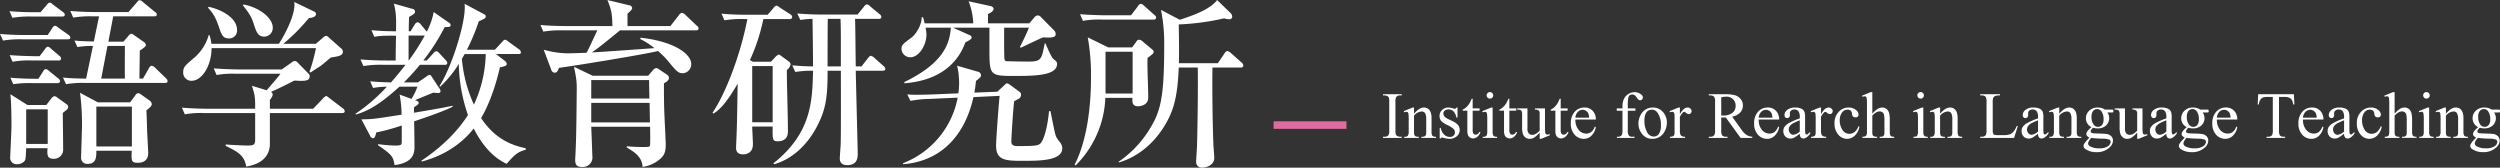 <svg id="ttl_main.svg" xmlns="http://www.w3.org/2000/svg" width="994.904" height="66.719" viewBox="0 0 994.904 66.719">
  <rect x="0" y="0" width="994.904" height="66.719" fill="#333333" stroke="none"/>
  <defs>
    <style>
      .cls-1 {
        fill: #f271ab;
        opacity: 0.9;
      }

      .cls-2 {
        fill: #fff;
        fill-rule: evenodd;
      }
    </style>
  </defs>
  <rect id="長方形_1084" data-name="長方形 1084" class="cls-1" x="506.844" y="48.281" width="29" height="3"/>
  <path id="語学教育研究所" class="cls-2" d="M115.853,598.933a1.909,1.909,0,0,0-.643-1.072l-4.285-4.141a2.763,2.763,0,0,0-1.428-.856,1.65,1.65,0,0,0-1.071,1l-2.357,4.142h-1.428c0-1.07.142-10.5,0.142-11.14,2.143-1.428,2.428-1.786,2.428-2.285a1.966,1.966,0,0,0-1-1.286l-3.857-2.714a1.6,1.6,0,0,0-1-.429,2.034,2.034,0,0,0-1.143.928l-1.928,2.215h-6l1.928-10.069h16.211c0.429,0,1.143,0,1.143-.786a1.379,1.379,0,0,0-.786-1L106,567.511a2.083,2.083,0,0,0-1.286-.714c-0.357,0-.429.071-1.143,0.929l-3.285,3.785h-13c-3.428,0-6.784-.144-10.141-0.429l1.143,2.641a39.841,39.841,0,0,1,7.713-.5h2.571l-2.071,10c-4.213-.073-6.07-0.215-7.712-0.358l1.143,2.572a35.874,35.874,0,0,1,6.213-.429l-2.714,13c-4.57-.071-6.427-0.144-9.212-0.429l1.214,2.643a39.494,39.494,0,0,1,7.713-.5h31.636C115.21,599.719,115.853,599.719,115.853,598.933Zm-17-.928H89.43l2.5-13h6.927C98.856,587.079,98.785,596.148,98.856,598.005Zm10.712,10.14a1.985,1.985,0,0,0-1-1.5l-3.213-2.283a2.318,2.318,0,0,0-1.286-.572,1.81,1.81,0,0,0-1.142,1l-2,2.642H88.073L81,603.646a96.657,96.657,0,0,1,.785,13.069c0,1.571-.357,12.07-0.357,12.569a2.39,2.39,0,0,0,2.642,2.641c3.428,0,3.428-2.784,3.428-5.211H101.57c-0.143,4.212-.143,4.784,2.571,4.784,2.071,0,4-1,4-3.857,0-.785-0.357-7.07-0.429-8.427,0-.784-0.214-7.283-0.285-8.64C108.14,610.145,109.568,609,109.568,608.145ZM101.641,625H87.5V609.144h14.14V625ZM76.29,609.359a1.384,1.384,0,0,0-.714-1.214L72,605.575A2.178,2.178,0,0,0,70.862,605a2.022,2.022,0,0,0-1.285.928l-2,2.572h-7.5l-6.784-4.285c0.357,3.213.428,9,.428,12.57,0,1.927-.5,12.209-0.5,12.353a2.551,2.551,0,0,0,2.714,2.928,3.887,3.887,0,0,0,3.071-1.357c0.429-.643.429-2.142,0.571-5h8.5c-0.215,2.785-.072,4.214,2.428,4.214A3.671,3.671,0,0,0,74.29,626c0-2-.143-12.068-0.143-14.353,0.357-.286.928-0.716,1.428-1.143A1.714,1.714,0,0,0,76.29,609.359ZM68.148,624h-8.57V610.216h8.57V624Zm6.784-51.419a1.3,1.3,0,0,0-.714-1.07l-4-3a2.887,2.887,0,0,0-1.285-.786,2.192,2.192,0,0,0-1.142.928l-2.5,2.928H63.078c-1.143,0-5.856,0-10.141-.429L54.08,573.8a41.574,41.574,0,0,1,7.713-.5H73.862C74.361,573.3,74.933,573.225,74.933,572.581Zm2.214,9.071a1.541,1.541,0,0,0-.643-1l-4.142-2.928a3.139,3.139,0,0,0-1.286-.785,1.739,1.739,0,0,0-1.142,1l-1.785,2.714H59.364c-0.786,0-5.856,0-10.212-.427l1.214,2.641a41.006,41.006,0,0,1,7.713-.5h18C76.575,582.365,77.146,582.293,77.146,581.652ZM73.5,590.007a1.692,1.692,0,0,0-.714-1.072l-3.356-2.857a2.273,2.273,0,0,0-1.285-.785,1.649,1.649,0,0,0-1,.858l-2.214,2.928H63.149c-0.785,0-5.856-.073-10.141-0.429l1.143,2.643a35.8,35.8,0,0,1,7.713-.5H72.433A0.875,0.875,0,0,0,73.5,590.007Zm-0.428,9a1.539,1.539,0,0,0-.714-1.071l-3.714-3a2.079,2.079,0,0,0-1.285-.714c-0.5,0-.714.427-1.143,1.07l-1.785,2.784c-2.928,0-7.213-.07-11.14-0.427l1.143,2.571a43.678,43.678,0,0,1,7.713-.429H72A0.906,0.906,0,0,0,73.076,599.005ZM157.7,577.652c0-3.714-5.284-8-11.64-9.14l-0.286.285c3.285,4.071,3.714,5.427,4.428,7.642,0.928,2.855,1.571,4.855,4.07,4.855A3.444,3.444,0,0,0,157.7,577.652Zm27.923,9.571a1.977,1.977,0,0,0-.929-1.43l-4.427-3.927c-0.857-.787-0.929-0.857-1.357-0.857a1.685,1.685,0,0,0-1.143.643l-2.928,2.5H161.912a76.256,76.256,0,0,0,10.14-10.213c0.429-.071,2.857-0.286,2.857-1.572a1.22,1.22,0,0,0-.929-1.14l-7.712-3.715a6.206,6.206,0,0,1,.071,1.072c0,4.928-4.285,12.711-6.213,15.568H133.275a17.162,17.162,0,0,0-.714-3.428H132.2a18.491,18.491,0,0,1-6.285,9.427c-3.071,2.642-3.856,3.285-3.856,5.355a3.224,3.224,0,0,0,3.356,3.357c4.071,0,7.927-5.927,7.927-13h41.563a75.763,75.763,0,0,1-2.571,9.425l0.428,0.287c2-1.357,2.714-1.788,3.928-2.572,0.643-.427,3.5-2.928,4.214-3.428C183.907,589.15,185.621,588.865,185.621,587.223Zm-42.134-8.643c0-4.713-6.142-8.07-11.283-9.142l-0.286.358c2.714,2.785,3.571,5.428,4.5,8.07,1,3.07,1.714,4.142,3.785,4.142A3.1,3.1,0,0,0,143.487,578.58Zm42.848,32.35a1.525,1.525,0,0,0-.714-1.07l-5.428-4.141c-0.928-.716-1-0.787-1.285-0.787a4.554,4.554,0,0,0-1.5,1.286L173.766,610h-17.21v-3.573a3.74,3.74,0,0,0,1.142-2.142,1.346,1.346,0,0,0-.714-1c2.785-1.215,5.713-2.643,9.284-4.5,4.5,0.285,6.141.142,6.141-1.785a1.128,1.128,0,0,0-.357-0.858l-4.284-4.355a1.717,1.717,0,0,0-1.357-.787,2.313,2.313,0,0,0-1.071.5l-4.071,2.856H144.344c-0.786,0-5.785-.071-10.141-0.429l1.143,2.643a35.819,35.819,0,0,1,7.712-.5h17.711c-0.357.641-4.5,5.428-5.5,6.57l-5.856-1.785c1.286,4.07,1.286,4.57,1.286,9.142h-19c-0.786,0-5.856-.073-10.141-0.431l1.142,2.643a35.972,35.972,0,0,1,7.713-.5H150.7v10.641c0,2-.643,2.285-3,2.285-1.785,0-7.427-.285-8.712-0.427v0.57c5,2.429,7.427,3.856,8.141,8.212,7.427-1.142,9.427-5.356,9.427-9V611.716h28.708C185.764,611.716,186.335,611.646,186.335,610.93Zm72.053,15.354v-0.571c-7.712-1.571-13.211-5.213-17.781-12,2.213-3.712,5.213-10.284,7.5-20.211,2.714-.5,2.714-0.926,2.714-1.357a1.811,1.811,0,0,0-.786-1.213l-3.5-2.713h8.855c0.714,0,1.071-.144,1.071-0.714a1.762,1.762,0,0,0-.714-1.143l-4.285-3.071a3.345,3.345,0,0,0-1.285-.787,1.912,1.912,0,0,0-1.143.857l-2.927,3.143H234.965a77.989,77.989,0,0,0,4.713-11.283c2.5-1.141,2.785-1.286,2.785-2a0.8,0.8,0,0,0-.428-0.715l-8-4.285c0.857,6.143-4.784,24.639-10,32.778l0.286,0.216a43.107,43.107,0,0,0,7.427-9.071,64.833,64.833,0,0,0,3.642,20.355c-5.927,9.283-14.354,15.352-18.567,18.209L217.04,631c11.855-3.144,18.139-9.927,20.639-13.142,5.07,9.927,10.426,12.712,13.068,14.068C254.1,628.213,254.818,627.355,258.388,626.284Zm-15.925-38.062a50.064,50.064,0,0,1-4.713,20.138,55.447,55.447,0,0,1-4.785-18.21c0.5-.93.786-1.285,1.071-1.928h8.427Zm-13.211,21v-0.429c-2.928.643-5.5,1.143-15.354,2.785v-2.142c1.642-1.142,1.857-1.286,1.857-1.785,0-.57-0.429-0.714-1.429-1.072,1.143-.5,6.213-2.57,7.284-3a19.028,19.028,0,0,0,1.929.142,0.768,0.768,0,0,0,.928-0.641,1.748,1.748,0,0,0-.429-1.143l-3.142-4.784a1.028,1.028,0,0,0-.856-0.645,2.352,2.352,0,0,0-.929.5l-3.642,2.5H209.9a89.691,89.691,0,0,0,6.356-7h9.855a0.85,0.85,0,0,0,1.071-.786,2.149,2.149,0,0,0-.643-1.07l-2.571-2.786a1.918,1.918,0,0,0-1.214-.785,2.312,2.312,0,0,0-1.214.928l-2.571,2.785h-1.357a81.906,81.906,0,0,0,8.5-13.283c2.071-.071,2.356-0.071,2.356-0.785a0.978,0.978,0,0,0-.571-0.928l-6.142-4.285a29.459,29.459,0,0,1-2.713,7.783l-0.286-.285-2.142-2.57a1.9,1.9,0,0,0-1.286-.858,1.664,1.664,0,0,0-1.142.928l-1.643,2.643h-0.714c0-1.856.071-5.214,0.143-5.714,1.856-1.072,2.356-1.357,2.356-2.142a1.164,1.164,0,0,0-1.142-1.071l-7.284-2.071c1,3.785.928,6.57,0.857,11a96.712,96.712,0,0,1-9.784-.428l1.143,2.643c2-.358,3.356-0.5,8.641-0.431-0.072,3.144-.143,7.286-0.143,9.856h-3.857c-3.356,0-6.784-.142-10.14-0.429l1.142,2.643a40.216,40.216,0,0,1,7.713-.5h9.069c-1.428,1.786-3.07,3.927-5.784,7-4-.073-5.57-0.214-8.284-0.429l1.143,2.643a32.157,32.157,0,0,1,5.5-.5A69.165,69.165,0,0,1,190.617,612l0.214,0.286c4.857-1.428,9.5-4,17.282-11.068h7.142a21.7,21.7,0,0,1-2.357,4.856l-4.713-1.713a44.954,44.954,0,0,1,.785,8c-11,1.715-11.426,1.786-16,1.857l3.5,6.57a1.379,1.379,0,0,0,1.071.928c0.786,0,.929-0.642,1.357-2.285a76.4,76.4,0,0,0,10.141-2.785v6.427c0,1.286-.214,1.571-2.643,1.571a57.853,57.853,0,0,1-6.784-.571V624.5c5.57,3.856,6,4.5,6.57,7.927,7.927-1,7.927-5.286,7.927-7.5,0-.712-0.071-7.5-0.143-9.927C218.468,613.5,225.9,610.93,229.252,609.217Zm-11.069-28.352a82.172,82.172,0,0,1-6.356,9.927h-0.071v-9.927h6.427Zm89.407,25.066H284.452v-7.354h23Zm7.784-8.212a1.568,1.568,0,0,0-.786-1.286l-3.285-2.212a2.211,2.211,0,0,0-.928-0.431,2.122,2.122,0,0,0-1.428.93l-1.857,2.142H285.023l-7.427-3.571c1,5.142,1.143,5.714,1.071,10.426-0.071,6.642-.143,19.068-0.571,25.709-0.143,2.358.143,3.714,2.571,3.714a3.818,3.818,0,0,0,4.213-4.428c0-.714-0.357-9.712-0.428-11.568h23.423c0,1,.143,7.142-0.071,7.568-0.214.5-.928,0.5-2.571,0.5a66.042,66.042,0,0,1-6.641-.287v0.5c2.785,1.642,6.07,3.569,6.284,7.712a13.391,13.391,0,0,0,7.57-3.714c1.285-1.355,1.642-2.784,1.642-5.211,0-1.5-.428-9.356-0.5-11.5-0.214-4-.214-10-0.214-12.854C314.088,599.505,315.374,598.791,315.374,597.719Zm-7.57,17.712H284.452v-7.785h23.209Zm19.353-37.423a1.389,1.389,0,0,0-.714-1.07l-4.57-4.357a2.954,2.954,0,0,0-1.358-.785,2.16,2.16,0,0,0-1.213,1l-3.357,4.285H298.877v-4.928c1.214-1.072,1.857-1.644,1.857-2.285a1.31,1.31,0,0,0-1.286-1.072l-8.569-2.072c1.785,4.357,1.857,5.714,2,10.357h-18.5c-0.786,0-5.785,0-10.141-.431l1.142,2.643a41.586,41.586,0,0,1,7.713-.5H286.88c-0.643,1.286-3.5,7.571-4.285,8.928-2.571.071-5.356,0.213-7.927,0.213a37.751,37.751,0,0,1-9.141-1.428l3,7.928a1.538,1.538,0,0,0,1.428,1.214c0.928,0,1.428-1.214,1.642-1.929,5.571-.714,34.564-5.426,39.421-6.712a35.078,35.078,0,0,1,4.927,5.14c2.357,2.787,3.142,3.715,4.928,3.715a3.557,3.557,0,0,0,3.356-3.785c0-3.571-6.141-8.784-20.067-10.356l-0.286.5a28.552,28.552,0,0,1,5.713,3.644c-3.713.285-21.567,1.569-24.923,1.712,1.285-.857,3.071-2.07,11.212-8.784h30.208C326.586,578.794,327.157,578.724,327.157,578.008Zm74.339,16.07a1.894,1.894,0,0,0-.714-1.072L397,589.649a2.592,2.592,0,0,0-1.286-.714c-0.428,0-.571.215-1.142,0.928L392,593.149h-2.285c-0.072-3-.143-16.283-0.286-18.925h9.426a0.892,0.892,0,0,0,1.072-.786,1.544,1.544,0,0,0-.715-1.072l-3.784-3.14a2.476,2.476,0,0,0-1.357-.785,2.4,2.4,0,0,0-1.143,1l-2.5,3.072H376.644c-3.428,0-6.785-.144-10.212-0.429l1.214,2.572a38.58,38.58,0,0,1,4.856-.429c0.071,3.428.214,15.211,0.214,18.925-4.07-.072-5.713-0.214-8.284-0.428l1.214,2.641a39.713,39.713,0,0,1,7.07-.5c-0.286,11.856-.5,24.781-15.782,36.851l0.357,0.356c7.57-2.213,13.354-8.069,17-15.067s4.214-11.856,4.214-22.14h5.284c0,4.57.072,24.854-.071,28.922,0,1-.357,5.143-0.357,6,0,1.286.571,2.643,3,2.643,4.142,0,4.142-3.215,4.142-4.714,0-.643-0.785-31.421-0.785-32.851h10.64C400.782,594.862,401.5,594.862,401.5,594.078Zm-17.711-.929H378.5c0-4.284,0-11.5.071-18.925h5.07c0.143,2.928.143,6.855,0.143,9.355v9.57Zm-19.353-19.567a1.417,1.417,0,0,0-.714-1.143l-4.214-2.714a3.844,3.844,0,0,0-1.356-.784,2.183,2.183,0,0,0-1.143.928l-2.356,2.712h-8.213c-0.786,0-5.785,0-10.141-.427l1.143,2.641a41.57,41.57,0,0,1,7.713-.5h1.428c-2.714,14.07-8.5,29.351-13.855,37.278l0.358,0.358c1.928-1.286,4.427-3,9.64-11.927-0.214,12.57-.285,17.354-0.5,21.853,0,0.5-.143,3.143-0.143,3.715,0,1.427.714,2.57,2.785,2.57,1.857,0,3.927-.928,3.927-4.071,0-1-.285-5.927-0.285-7h8.141c-0.071,5.284-.071,5.856,2.071,5.856,2.428,0,4-1.215,4-3.858,0-6.784-.428-17.637-0.428-24.494a3.856,3.856,0,0,0,1.5-2.214,1.6,1.6,0,0,0-.571-1.07l-3.428-2.5a1.3,1.3,0,0,0-.785-0.358,3.843,3.843,0,0,0-1.429,1.142l-1.642,1.715h-7.142l-1.213-.643a74.277,74.277,0,0,0,5.356-16.355H363.29A0.928,0.928,0,0,0,364.432,573.582Zm-7.784,41.776h-8.141V593.006h8.141v22.352Zm113.188-23.21c0-.784-0.286-1-1.5-2-0.714-.572-2.428-4.428-3.071-6.143h-0.357c-1.285,6.57-1.357,7.213-6.855,7.213-1.857,0-6.071-.07-7.927-0.143a0.984,0.984,0,0,1-1.214-.714c-0.215-.928-0.143-10.64-0.143-12.64h9.855c-0.786,2.143-2.928,6.428-3.571,7.714l0.286,0.285c1.285-.572,7.5-3.571,8.926-4.141,1.072,0.071,1.5.071,2.071,0.071,2.286,0,2.928-.358,2.928-1.428a2.209,2.209,0,0,0-.856-1.644l-5.071-5.142a1.51,1.51,0,0,0-1.214-.57,1.68,1.68,0,0,0-1.285.714l-2.071,2.428H442.342V572.3c0.714-.357,2.213-1,2.213-2.071,0-.714-0.785-1-1.428-1.143l-8.5-1.856a26.855,26.855,0,0,1,1.857,8.784H417.133c-0.286-1.143-.357-1.5-0.643-2.428h-0.571c0.214,2.642-2.143,6.713-4,8.07-3.428,2.57-4,2.928-4,4.57a3.464,3.464,0,0,0,3.5,3.284c3.5,0,6.427-4.856,6.427-9.069a13.805,13.805,0,0,0-.357-2.714h10.069c-0.429,6.07-2.642,14-18.5,21.638v0.5c18.425-1.43,22.924-12.713,24.28-16.284,2.143-1.072,2.5-1.5,2.5-1.927a1.205,1.205,0,0,0-.928-1l-6.5-2.928h14.5v8.355c0,10.857.143,10.857,10.5,10.857C460.98,596.935,469.836,596.791,469.836,592.148Zm2.071,33.565a4.176,4.176,0,0,0-1-2.5,11,11,0,0,1-1.5-2.214c-0.571-1.357-1.856-8.5-2.214-10.07h-0.571c-0.5,5.641-1.642,9.641-2.5,11.427-1.214,2.5-1.714,2.428-10.141,2.5-1.857,0-2.357-.785-2.357-1.785,0-1.784.786-13.927,1.143-16.068,0.286-.215,1.928-1,2.214-1.284a1.782,1.782,0,0,0,.5-1.357,1.289,1.289,0,0,0-.643-1.144l-3.785-2.785a3.426,3.426,0,0,0-1.143-.57,1.756,1.756,0,0,0-.928.641l-2.928,2.714-9.141.357c0.286-1.429.429-2.713,0.643-4.642,1.785-1.428,2-1.642,2-2.285a1.518,1.518,0,0,0-1.356-1.428l-8.142-2.356a31.3,31.3,0,0,1,.786,6.926,33.937,33.937,0,0,1-.285,4.071l-10.141.428c-1.215.073-5.785,0.144-6.285,0.144-1.714,0-3.142-.071-3.927-0.144l1.285,2.572a42.614,42.614,0,0,1,7.712-.786l11.07-.5a34.923,34.923,0,0,1-21.71,26.065v0.429c13.783-1.07,24.209-9.927,27.994-26.708l10.427-.5c-0.357,2.714-1.429,17.568-1.429,19.781,0,6.07,4,6.07,11,6.07C462.837,630.712,471.907,630.712,471.907,625.713Zm36.347-38.49c0-.431-0.215-0.5-0.929-1.145l-3.285-2.714a2.625,2.625,0,0,0-1.571-.857,1.429,1.429,0,0,0-1.142.857l-1.643,2.215h-9.5l-8.141-4a85.793,85.793,0,0,1,1.285,16c0,14.569-2.428,26.781-6.5,34.636l0.357,0.358a40.138,40.138,0,0,0,11.854-26.924h10.784c-0.072,1.642-.143,3.357,2.285,3.357,0.571,0,4-.286,4-3.428,0-4.356-.428-11.427-0.285-15.782C507.968,588.149,508.254,588.007,508.254,587.223Zm-8.356,16.71H489.115v-16.64H499.9v16.64Zm9.355-30.21a1.344,1.344,0,0,0-.714-1.07l-4.07-3.642a2.824,2.824,0,0,0-1.286-.786,1.737,1.737,0,0,0-1.142.928l-2.786,3.644h-10.14c-0.786,0-5.785-.071-10.141-0.431l1.143,2.643a35.977,35.977,0,0,1,7.712-.5h20.353A0.875,0.875,0,0,0,509.253,573.723Zm34.707,19.069a2.013,2.013,0,0,0-.642-1.143l-4.428-3.927a3.167,3.167,0,0,0-1.285-.714,1.548,1.548,0,0,0-1.072.856l-2.713,4h-15.5c0.071-5.785.071-6.713-.072-15.424a98.807,98.807,0,0,0,18.068-2.429,7.134,7.134,0,0,0,2,.358,1.046,1.046,0,0,0,1.214-1,1.96,1.96,0,0,0-.714-1.5l-5.285-5.142c-2.428,3.144-7.141,5.356-14.854,7.857l-7.5-3.928a66.186,66.186,0,0,1,1.285,14.067c0,21.354-1.428,26.639-6.427,34.35a42.431,42.431,0,0,1-11.712,12l0.143,0.285c8.926-2.643,15.853-9.5,19.924-17.853,1.928-4.071,3.428-8.855,3.856-19.926h7.57c0.143,7.286-.071,23.283-0.285,30.851,0,1-.357,5.642-0.357,6.572a2.236,2.236,0,0,0,2.428,2.427c1.642,0,4.784-1,4.784-3.856,0-.929-0.357-4.928-0.357-5.713-0.357-8.784-.5-24.425-0.357-30.281h11.212A0.863,0.863,0,0,0,543.96,592.792Z" transform="translate(-49.156 -566.719)"/>
  <path id="Institute_for_Rearch_in_Language_Teaching" data-name="Institute for Rearch in Language Teaching" class="cls-2" d="M606.361,621.134a2.363,2.363,0,0,1-1.167-.308,1.15,1.15,0,0,1-.539-0.552,5.767,5.767,0,0,1-.166-1.744V607.294a3.772,3.772,0,0,1,.32-1.976,1.841,1.841,0,0,1,1.552-.628h0.629v-0.475h-7.453v0.475h0.616a2.423,2.423,0,0,1,1.18.308,1.161,1.161,0,0,1,.526.551,5.765,5.765,0,0,1,.167,1.745V618.53a3.906,3.906,0,0,1-.308,1.975,1.858,1.858,0,0,1-1.565.629h-0.616v0.474h7.453v-0.474h-0.629Zm5.516-11.621h-0.552l-3.54,1.436,0.192,0.462a2.472,2.472,0,0,1,.86-0.192,0.8,0.8,0,0,1,.532.166,1.1,1.1,0,0,1,.295.629,18.992,18.992,0,0,1,.1,2.578v4.361a3.316,3.316,0,0,1-.314,1.738,1.38,1.38,0,0,1-1.212.456h-0.257v0.461h5.811v-0.461a3.042,3.042,0,0,1-1.276-.174,1.184,1.184,0,0,1-.494-0.545,4.427,4.427,0,0,1-.141-1.475v-6.195a4.228,4.228,0,0,1,3.04-1.668,1.489,1.489,0,0,1,1.4.725,4.882,4.882,0,0,1,.417,2.328v4.81a7.537,7.537,0,0,1-.051,1.206,1.312,1.312,0,0,1-.456.738,1.96,1.96,0,0,1-1.148.25H614.84v0.461h5.81v-0.461a2.579,2.579,0,0,1-1.161-.18,1.055,1.055,0,0,1-.455-0.5,4.225,4.225,0,0,1-.179-1.514v-5.015a7.327,7.327,0,0,0-.283-2.36,3.21,3.21,0,0,0-1.1-1.584,2.823,2.823,0,0,0-1.654-.481q-1.874,0-3.938,2.488v-2.488Zm16.88,0a1.241,1.241,0,0,1-.269.4,0.511,0.511,0,0,1-.321.09,3.967,3.967,0,0,1-.872-0.192,6.039,6.039,0,0,0-1.681-.295,3.515,3.515,0,0,0-2.571.975,3.256,3.256,0,0,0-1,2.424,2.889,2.889,0,0,0,.578,1.847,7.333,7.333,0,0,0,2.437,1.667,10.875,10.875,0,0,1,2.482,1.527,1.993,1.993,0,0,1,.622,1.488,1.647,1.647,0,0,1-.558,1.25,2.031,2.031,0,0,1-1.443.52,3.311,3.311,0,0,1-2.27-.911,4.768,4.768,0,0,1-1.373-2.706H622.1v4.194h0.423a0.511,0.511,0,0,1,.462-0.334,2.489,2.489,0,0,1,.692.129,9.36,9.36,0,0,0,2.463.385,4.2,4.2,0,0,0,2.713-.982,3.161,3.161,0,0,0,1.212-2.584q0-2.079-2.6-3.348l-1.872-.911a4.553,4.553,0,0,1-1.617-1.116,1.912,1.912,0,0,1-.41-1.231,1.377,1.377,0,0,1,.552-1.052,2.143,2.143,0,0,1,1.449-.475,2.813,2.813,0,0,1,1.943.68,5.2,5.2,0,0,1,1.251,2.566h0.423v-4h-0.423ZM634.824,606a14.357,14.357,0,0,1-.821,1.783,7.589,7.589,0,0,1-1.315,1.6,4.876,4.876,0,0,1-1.443.956v0.423h1.86v7.9a4.9,4.9,0,0,0,.27,1.879,1.972,1.972,0,0,0,.833.937,2.276,2.276,0,0,0,1.155.327,2.744,2.744,0,0,0,1.693-.635,4.031,4.031,0,0,0,1.27-1.892h-0.5a1.687,1.687,0,0,1-.615.776,1.472,1.472,0,0,1-.821.263,1.039,1.039,0,0,1-.84-0.4,2.558,2.558,0,0,1-.327-1.539v-7.619h2.745v-0.9h-2.745V606h-0.4Zm6.343-2.251a1.25,1.25,0,0,0-.379.917,1.313,1.313,0,0,0,1.309,1.308,1.239,1.239,0,0,0,.917-0.384,1.273,1.273,0,0,0,.378-0.924,1.291,1.291,0,0,0-1.3-1.295A1.264,1.264,0,0,0,641.167,603.747Zm1.43,5.766-3.54,1.436,0.179,0.462a2.574,2.574,0,0,1,.873-0.192,0.8,0.8,0,0,1,.526.16,1.008,1.008,0,0,1,.282.571,16.018,16.018,0,0,1,.115,2.475v4.528a4.154,4.154,0,0,1-.173,1.475,1.143,1.143,0,0,1-.468.552,2.662,2.662,0,0,1-1.155.167v0.461h5.708v-0.461a2.536,2.536,0,0,1-1.148-.18,1.127,1.127,0,0,1-.474-0.545,4.317,4.317,0,0,1-.161-1.469v-9.44H642.6ZM649.421,606a14.357,14.357,0,0,1-.821,1.783,7.589,7.589,0,0,1-1.315,1.6,4.876,4.876,0,0,1-1.443.956v0.423h1.86v7.9a4.926,4.926,0,0,0,.269,1.879,1.979,1.979,0,0,0,.834.937,2.276,2.276,0,0,0,1.155.327,2.744,2.744,0,0,0,1.693-.635,4.031,4.031,0,0,0,1.27-1.892h-0.5a1.687,1.687,0,0,1-.615.776,1.472,1.472,0,0,1-.821.263,1.039,1.039,0,0,1-.84-0.4,2.558,2.558,0,0,1-.327-1.539v-7.619h2.744v-0.9h-2.744V606h-0.4ZM660,609.859v0.475a2.369,2.369,0,0,1,1.52.378,1.883,1.883,0,0,1,.366,1.353v6.657a6.808,6.808,0,0,1-1.661,1.322,2.893,2.893,0,0,1-1.251.346,1.989,1.989,0,0,1-1.379-.513,2.934,2.934,0,0,1-.571-2.155v-7.863H652.91v0.475a3.11,3.11,0,0,1,1.276.16,1.188,1.188,0,0,1,.532.494,2.578,2.578,0,0,1,.18,1.154v5.246a8.881,8.881,0,0,0,.282,2.54,2.953,2.953,0,0,0,1.007,1.469,2.688,2.688,0,0,0,1.712.571,3.534,3.534,0,0,0,1.681-.424,10.711,10.711,0,0,0,2.309-2.065v2.489h0.577l3.514-1.45-0.179-.449a2.275,2.275,0,0,1-.9.218,0.738,0.738,0,0,1-.494-0.179,1.121,1.121,0,0,1-.308-0.635,17.912,17.912,0,0,1-.1-2.5v-7.119h-4ZM669.854,606a14.357,14.357,0,0,1-.821,1.783,7.589,7.589,0,0,1-1.315,1.6,4.851,4.851,0,0,1-1.443.956v0.423h1.86v7.9a4.9,4.9,0,0,0,.27,1.879,1.972,1.972,0,0,0,.833.937,2.279,2.279,0,0,0,1.155.327,2.742,2.742,0,0,0,1.693-.635,4.031,4.031,0,0,0,1.27-1.892h-0.5a1.7,1.7,0,0,1-.616.776,1.472,1.472,0,0,1-.821.263,1.039,1.039,0,0,1-.84-0.4,2.558,2.558,0,0,1-.327-1.539v-7.619H673v-0.9h-2.745V606h-0.4Zm14.379,8.286a4.772,4.772,0,0,0-1.27-3.482,4.336,4.336,0,0,0-3.245-1.3,5.038,5.038,0,0,0-3.88,1.687,6.7,6.7,0,0,0-1.546,4.7,6.311,6.311,0,0,0,1.507,4.431,4.74,4.74,0,0,0,3.624,1.649,4.179,4.179,0,0,0,3.245-1.443,6.117,6.117,0,0,0,1.565-3.2l-0.4-.256a4.676,4.676,0,0,1-1.43,2.174,3.271,3.271,0,0,1-2.007.635,3.873,3.873,0,0,1-3.015-1.488,6.033,6.033,0,0,1-1.269-4.105h8.119Zm-7.138-3.046a2.644,2.644,0,0,1,1.9-.827,2.4,2.4,0,0,1,1.327.41,2.553,2.553,0,0,1,.956,1.129,5.061,5.061,0,0,1,.269,1.59h-5.438A3.589,3.589,0,0,1,677.1,611.238Zm22.889-.455v-0.924h-3.027v-0.847a18.257,18.257,0,0,1,.18-3.4,1.758,1.758,0,0,1,.59-0.975,1.6,1.6,0,0,1,1-.314,1.655,1.655,0,0,1,.885.244,3.222,3.222,0,0,1,.873.942,3.38,3.38,0,0,0,.8.911,1.157,1.157,0,0,0,.622.212,1,1,0,0,0,.719-0.34,1.027,1.027,0,0,0,.333-0.725,1.637,1.637,0,0,0-.744-1.295,3.956,3.956,0,0,0-2.475-.873,4.7,4.7,0,0,0-2.611.751,4.612,4.612,0,0,0-1.725,1.969,7.053,7.053,0,0,0-.564,2.975v0.77h-2.283v0.924h2.283V618.5a5.78,5.78,0,0,1-.161,1.693,1.334,1.334,0,0,1-.583.693,1.774,1.774,0,0,1-.937.257h-0.525v0.461h7.016v-0.461h-1.065a1.574,1.574,0,0,1-1.27-.565,3.774,3.774,0,0,1-.359-2.078v-7.721h3.027Zm4.105-.507a5.472,5.472,0,0,0-2.11,2.36,7.1,7.1,0,0,0-.8,3.213,6.559,6.559,0,0,0,1.321,4,4.98,4.98,0,0,0,4.22,2.117,5.374,5.374,0,0,0,5.041-3.258,7.486,7.486,0,0,0,.757-3.194,6.225,6.225,0,0,0-1.372-3.977,5.208,5.208,0,0,0-4.285-2.026A5.411,5.411,0,0,0,704.089,610.276Zm4.695,1.3a8.046,8.046,0,0,1,1.346,4.925,5.832,5.832,0,0,1-.808,3.528,2.5,2.5,0,0,1-2.052,1.026,3.035,3.035,0,0,1-2.687-1.86,9.07,9.07,0,0,1-1.02-4.425,6.821,6.821,0,0,1,.423-2.6,2.832,2.832,0,0,1,1.11-1.418,2.677,2.677,0,0,1,1.366-.4,2.778,2.778,0,0,1,2.322,1.232h0Zm8.363-2.065-3.553,1.436,0.128,0.462a2.54,2.54,0,0,1,.9-0.192,0.87,0.87,0,0,1,.558.179,0.963,0.963,0,0,1,.308.571,19.079,19.079,0,0,1,.083,2.444v4.553a6.669,6.669,0,0,1-.064,1.244,1.1,1.1,0,0,1-.449.654,2.491,2.491,0,0,1-1.334.283v0.461h6.016v-0.461a2.59,2.59,0,0,1-1.219-.231,1.333,1.333,0,0,1-.59-0.577,3.483,3.483,0,0,1-.244-1.476v-5.631a6.193,6.193,0,0,1,1.193-1.731,0.767,0.767,0,0,1,.5-0.257,1.664,1.664,0,0,1,.828.443,1.692,1.692,0,0,0,1.007.442,1.066,1.066,0,0,0,.8-0.346,1.176,1.176,0,0,0,.333-0.847,1.321,1.321,0,0,0-.461-0.994,1.649,1.649,0,0,0-1.168-.429q-1.551,0-3.027,2.642v-2.642h-0.538Zm29.347,11.621a5.323,5.323,0,0,1-2.308-.719,8.918,8.918,0,0,1-2.117-2.283l-3.591-4.989a5.9,5.9,0,0,0,3.238-1.668,4.059,4.059,0,0,0,1.046-2.783,3.874,3.874,0,0,0-.917-2.585,4.688,4.688,0,0,0-2.232-1.488,15.087,15.087,0,0,0-4.086-.4h-6.336v0.475h0.654a1.884,1.884,0,0,1,1.488.564,3.556,3.556,0,0,1,.359,2.04V618.53a4.052,4.052,0,0,1-.269,1.885,1.75,1.75,0,0,1-1.578.719h-0.654v0.474h7.452v-0.474h-0.679a1.827,1.827,0,0,1-1.463-.565,3.552,3.552,0,0,1-.359-2.039v-5.054c0.137,0.009.27,0.015,0.4,0.019s0.248,0.007.359,0.007c0.274,0,.628-0.009,1.065-0.026l5.887,8.132h4.643v-0.474Zm-12.352-15.7a11.282,11.282,0,0,1,2.014-.244,3.65,3.65,0,0,1,2.7,1.02,3.584,3.584,0,0,1,1.02,2.649,3.448,3.448,0,0,1-1.264,2.744,5.648,5.648,0,0,1-3.752,1.078c-0.077,0-.175,0-0.295-0.006s-0.261-.007-0.423-0.007v-7.234Zm23.037,8.85a4.772,4.772,0,0,0-1.27-3.482,4.336,4.336,0,0,0-3.245-1.3,5.039,5.039,0,0,0-3.88,1.687,6.7,6.7,0,0,0-1.546,4.7,6.311,6.311,0,0,0,1.508,4.431,4.737,4.737,0,0,0,3.623,1.649,4.179,4.179,0,0,0,3.245-1.443,6.11,6.11,0,0,0,1.565-3.2l-0.4-.256a4.684,4.684,0,0,1-1.431,2.174,3.267,3.267,0,0,1-2.007.635,3.872,3.872,0,0,1-3.014-1.488,6.028,6.028,0,0,1-1.27-4.105h8.119Zm-7.138-3.046a2.644,2.644,0,0,1,1.9-.827,2.4,2.4,0,0,1,1.327.41,2.547,2.547,0,0,1,.956,1.129,5.032,5.032,0,0,1,.269,1.59H749.06A3.589,3.589,0,0,1,750.041,611.238ZM765.786,621.4a1.246,1.246,0,0,0,1,.436q1.31,0,2.745-1.924V619.2a7.957,7.957,0,0,1-1.039.936,0.7,0.7,0,0,1-.359.09,0.507,0.507,0,0,1-.34-0.128,0.865,0.865,0,0,1-.211-0.507,18.215,18.215,0,0,1-.064-2.059V613.54a7.006,7.006,0,0,0-.231-2.257,2.419,2.419,0,0,0-1.116-1.244,5.491,5.491,0,0,0-2.566-.526,4.879,4.879,0,0,0-3.168.923,2.628,2.628,0,0,0-1.129,2.027,1.309,1.309,0,0,0,.3.911,1,1,0,0,0,.776.333,1.032,1.032,0,0,0,.789-0.321,1.276,1.276,0,0,0,.3-0.91l-0.025-.744a1.313,1.313,0,0,1,.487-1,1.825,1.825,0,0,1,1.283-.436,2.015,2.015,0,0,1,1.622.654,3.831,3.831,0,0,1,.558,2.412v0.462a28.425,28.425,0,0,0-4.329,1.872,5.1,5.1,0,0,0-1.828,1.642,2.8,2.8,0,0,0-.385,1.488,3.058,3.058,0,0,0,.789,2.193,2.643,2.643,0,0,0,2.008.834,3.468,3.468,0,0,0,1.475-.321,19.336,19.336,0,0,0,2.27-1.616A2.355,2.355,0,0,0,765.786,621.4Zm-2.95-1.039a1.672,1.672,0,0,1-1.27-.609,2.2,2.2,0,0,1-.552-1.533,2.282,2.282,0,0,1,.437-1.347,4.32,4.32,0,0,1,1.449-1.18,25.515,25.515,0,0,1,2.5-1.09v4.477a4.65,4.65,0,0,1-2.565,1.282h0ZM773.3,609.513l-3.553,1.436,0.129,0.462a2.535,2.535,0,0,1,.9-0.192,0.87,0.87,0,0,1,.558.179,0.957,0.957,0,0,1,.307.571,18.786,18.786,0,0,1,.084,2.444v4.553a6.669,6.669,0,0,1-.064,1.244,1.1,1.1,0,0,1-.449.654,2.491,2.491,0,0,1-1.334.283v0.461h6.016v-0.461a2.59,2.59,0,0,1-1.219-.231,1.333,1.333,0,0,1-.59-0.577,3.483,3.483,0,0,1-.244-1.476v-5.631a6.193,6.193,0,0,1,1.193-1.731,0.765,0.765,0,0,1,.5-0.257,1.664,1.664,0,0,1,.828.443,1.692,1.692,0,0,0,1.007.442,1.067,1.067,0,0,0,.795-0.346,1.176,1.176,0,0,0,.333-0.847,1.325,1.325,0,0,0-.461-0.994,1.649,1.649,0,0,0-1.168-.429q-1.551,0-3.027,2.642v-2.642H773.3Zm15.457,7.452a5.789,5.789,0,0,1-1.373,2.142,3.372,3.372,0,0,1-2.257.86,3.171,3.171,0,0,1-2.79-1.61,6.73,6.73,0,0,1-1.033-3.714,5.052,5.052,0,0,1,1.039-3.322,2.548,2.548,0,0,1,2.066-.949,1.85,1.85,0,0,1,1.244.385,1.682,1.682,0,0,1,.519,1.154,2.015,2.015,0,0,0,.289,1.026,1.363,1.363,0,0,0,1.141.488,1.218,1.218,0,0,0,.879-0.3,1.038,1.038,0,0,0,.314-0.788,2.535,2.535,0,0,0-1.116-1.905,4.339,4.339,0,0,0-2.847-.917,5.27,5.27,0,0,0-3.957,1.731,6.262,6.262,0,0,0-1.649,4.5,6.6,6.6,0,0,0,1.488,4.54,4.529,4.529,0,0,0,3.489,1.681,4.474,4.474,0,0,0,3.066-1.251,6.374,6.374,0,0,0,1.86-3.572Zm4.913-13.6-3.515,1.436,0.18,0.449a3.11,3.11,0,0,1,.872-0.205,0.8,0.8,0,0,1,.532.167,1.1,1.1,0,0,1,.295.628,17.775,17.775,0,0,1,.1,2.476v10.633a4.412,4.412,0,0,1-.154,1.462,0.91,0.91,0,0,1-.41.488,2.607,2.607,0,0,1-1.231.244v0.461h5.823v-0.461a2.868,2.868,0,0,1-1.264-.2,1.1,1.1,0,0,1-.5-0.494,4.838,4.838,0,0,1-.134-1.5v-6.208a6.242,6.242,0,0,1,1.629-1.347,2.969,2.969,0,0,1,1.308-.333,1.806,1.806,0,0,1,1.052.3,1.713,1.713,0,0,1,.635.9,10.03,10.03,0,0,1,.2,2.527v4.156a10.152,10.152,0,0,1-.038,1.206,1.331,1.331,0,0,1-.449.738,1.929,1.929,0,0,1-1.142.25h-0.269v0.461h5.772v-0.461a2.455,2.455,0,0,1-1.129-.18,1.007,1.007,0,0,1-.436-0.487,4.346,4.346,0,0,1-.179-1.527V614.8a12.281,12.281,0,0,0-.244-3,3.259,3.259,0,0,0-1.065-1.732,2.741,2.741,0,0,0-1.718-.551,3.53,3.53,0,0,0-1.668.442,9.862,9.862,0,0,0-2.257,2.008v-8.594h-0.59Zm18.9,0.378a1.25,1.25,0,0,0-.379.917,1.313,1.313,0,0,0,1.309,1.308,1.239,1.239,0,0,0,.917-0.384,1.273,1.273,0,0,0,.378-0.924,1.291,1.291,0,0,0-1.3-1.295A1.264,1.264,0,0,0,812.572,603.747Zm1.43,5.766-3.54,1.436,0.179,0.462a2.574,2.574,0,0,1,.873-0.192,0.8,0.8,0,0,1,.526.16,1.008,1.008,0,0,1,.282.571,16.018,16.018,0,0,1,.115,2.475v4.528a4.154,4.154,0,0,1-.173,1.475,1.143,1.143,0,0,1-.468.552,2.662,2.662,0,0,1-1.155.167v0.461h5.708v-0.461a2.536,2.536,0,0,1-1.148-.18,1.127,1.127,0,0,1-.474-0.545,4.317,4.317,0,0,1-.161-1.469v-9.44H814Zm7.234,0h-0.551l-3.54,1.436,0.192,0.462a2.472,2.472,0,0,1,.859-0.192,0.8,0.8,0,0,1,.533.166,1.111,1.111,0,0,1,.295.629,18.992,18.992,0,0,1,.1,2.578v4.361a3.327,3.327,0,0,1-.314,1.738,1.38,1.38,0,0,1-1.212.456h-0.257v0.461h5.811v-0.461a3.048,3.048,0,0,1-1.277-.174,1.189,1.189,0,0,1-.494-0.545,4.427,4.427,0,0,1-.141-1.475v-6.195a4.23,4.23,0,0,1,3.04-1.668,1.489,1.489,0,0,1,1.405.725,4.882,4.882,0,0,1,.417,2.328v4.81a7.352,7.352,0,0,1-.052,1.206,1.31,1.31,0,0,1-.455.738,1.962,1.962,0,0,1-1.148.25H824.2v0.461h5.811v-0.461a2.579,2.579,0,0,1-1.161-.18,1.05,1.05,0,0,1-.455-0.5,4.219,4.219,0,0,1-.18-1.514v-5.015a7.333,7.333,0,0,0-.282-2.36,3.217,3.217,0,0,0-1.1-1.584,2.826,2.826,0,0,0-1.655-.481q-1.872,0-3.938,2.488v-2.488Zm29.181,9.652a3.646,3.646,0,0,1-1.475,1.045,9.186,9.186,0,0,1-2.809.295h-1.27a8.308,8.308,0,0,1-2-.128,0.912,0.912,0,0,1-.474-0.4,3.551,3.551,0,0,1-.205-1.462V607.589a5.6,5.6,0,0,1,.205-1.963,1.574,1.574,0,0,1,.763-0.68,4.81,4.81,0,0,1,1.943-.256v-0.475h-7.875v0.475h0.654a1.887,1.887,0,0,1,1.488.564,3.6,3.6,0,0,1,.359,2.04v11.223a4.128,4.128,0,0,1-.27,1.9,1.748,1.748,0,0,1-1.577.719h-0.654v0.474h13.468l1.488-4.72-0.424-.09A8.533,8.533,0,0,1,850.417,619.165ZM860.6,621.4a1.246,1.246,0,0,0,1,.436q1.31,0,2.745-1.924V619.2a7.957,7.957,0,0,1-1.039.936,0.7,0.7,0,0,1-.359.09,0.507,0.507,0,0,1-.34-0.128,0.865,0.865,0,0,1-.211-0.507,18.215,18.215,0,0,1-.064-2.059V613.54a7.006,7.006,0,0,0-.231-2.257,2.419,2.419,0,0,0-1.116-1.244,5.491,5.491,0,0,0-2.566-.526,4.879,4.879,0,0,0-3.168.923,2.628,2.628,0,0,0-1.129,2.027,1.309,1.309,0,0,0,.3.911,1,1,0,0,0,.776.333,1.032,1.032,0,0,0,.789-0.321,1.276,1.276,0,0,0,.3-0.91l-0.026-.744a1.315,1.315,0,0,1,.488-1,1.825,1.825,0,0,1,1.283-.436,2.015,2.015,0,0,1,1.622.654,3.831,3.831,0,0,1,.558,2.412v0.462a28.425,28.425,0,0,0-4.329,1.872,5.1,5.1,0,0,0-1.828,1.642,2.8,2.8,0,0,0-.385,1.488,3.058,3.058,0,0,0,.789,2.193,2.643,2.643,0,0,0,2.008.834,3.468,3.468,0,0,0,1.475-.321,19.336,19.336,0,0,0,2.27-1.616A2.355,2.355,0,0,0,860.6,621.4Zm-2.95-1.039a1.671,1.671,0,0,1-1.27-.609,2.2,2.2,0,0,1-.552-1.533,2.288,2.288,0,0,1,.436-1.347,4.335,4.335,0,0,1,1.45-1.18,25.515,25.515,0,0,1,2.5-1.09v4.477a4.65,4.65,0,0,1-2.565,1.282h0Zm10.992-10.851h-0.551l-3.54,1.436,0.192,0.462a2.468,2.468,0,0,1,.859-0.192,0.8,0.8,0,0,1,.533.166,1.111,1.111,0,0,1,.3.629,18.992,18.992,0,0,1,.1,2.578v4.361a3.327,3.327,0,0,1-.314,1.738,1.38,1.38,0,0,1-1.212.456h-0.257v0.461h5.811v-0.461a3.048,3.048,0,0,1-1.277-.174,1.189,1.189,0,0,1-.494-0.545,4.427,4.427,0,0,1-.141-1.475v-6.195a4.23,4.23,0,0,1,3.04-1.668,1.489,1.489,0,0,1,1.405.725,4.882,4.882,0,0,1,.417,2.328v4.81a7.479,7.479,0,0,1-.052,1.206,1.31,1.31,0,0,1-.455.738,1.962,1.962,0,0,1-1.148.25h-0.244v0.461h5.811v-0.461a2.579,2.579,0,0,1-1.161-.18,1.05,1.05,0,0,1-.455-0.5,4.219,4.219,0,0,1-.18-1.514v-5.015a7.333,7.333,0,0,0-.282-2.36,3.217,3.217,0,0,0-1.1-1.584,2.826,2.826,0,0,0-1.655-.481q-1.872,0-3.938,2.488v-2.488Zm11.166,9.517a2.109,2.109,0,0,0-.365,1.052,1.05,1.05,0,0,0,.275.712,4.031,4.031,0,0,0,.943.712q-1.218,1.269-1.308,1.385a7.115,7.115,0,0,0-.9,1.321,1.469,1.469,0,0,0-.141.616,1.732,1.732,0,0,0,.962,1.334,7.474,7.474,0,0,0,4.181,1.116,7.33,7.33,0,0,0,5.221-1.873,3.71,3.71,0,0,0,1.36-2.719,2.419,2.419,0,0,0-.712-1.77,3.22,3.22,0,0,0-1.9-.885q-0.783-.115-3.425-0.18-1.437-.039-1.8-0.09a1.543,1.543,0,0,1-.827-0.295,0.592,0.592,0,0,1-.212-0.423,1.36,1.36,0,0,1,.2-0.622,3.387,3.387,0,0,1,.763-0.853,6.561,6.561,0,0,0,1.783.256,4.763,4.763,0,0,0,3.374-1.167,3.957,3.957,0,0,0,.538-5.169h1.527A2.908,2.908,0,0,0,890,611.45a0.261,0.261,0,0,0,.134-0.1,1.139,1.139,0,0,0,.064-0.462,0.779,0.779,0,0,0-.077-0.41,0.212,0.212,0,0,0-.128-0.109,3.223,3.223,0,0,0-.641-0.032h-2.489a5.117,5.117,0,0,0-2.911-.821,4.671,4.671,0,0,0-3.367,1.257,4.007,4.007,0,0,0-1.315,3,3.856,3.856,0,0,0,2.232,3.553A8.439,8.439,0,0,0,879.81,619.03Zm5.6-8.055a5.138,5.138,0,0,1,.885,3.194,3.481,3.481,0,0,1-.628,2.3,2.024,2.024,0,0,1-1.6.731,2.066,2.066,0,0,1-1.693-.847,4.992,4.992,0,0,1-.872-3.142,3.533,3.533,0,0,1,.641-2.322,2.007,2.007,0,0,1,1.591-.757,2.033,2.033,0,0,1,1.68.847h0Zm0.4,10.928a8.566,8.566,0,0,1,2.642.334,0.971,0.971,0,0,1,.654.949,2.236,2.236,0,0,1-1.1,1.738,5.731,5.731,0,0,1-3.4.815,7.088,7.088,0,0,1-3.707-.8,1.3,1.3,0,0,1-.744-1.077,2.2,2.2,0,0,1,.308-1.039,6.345,6.345,0,0,1,.911-1.219,41.953,41.953,0,0,0,4.438.3h0Zm11.98-12.044v0.475a2.369,2.369,0,0,1,1.52.378,1.883,1.883,0,0,1,.365,1.353v6.657a6.771,6.771,0,0,1-1.661,1.322,2.885,2.885,0,0,1-1.25.346,1.989,1.989,0,0,1-1.379-.513,2.934,2.934,0,0,1-.571-2.155v-7.863h-4.117v0.475a3.11,3.11,0,0,1,1.276.16,1.193,1.193,0,0,1,.532.494,2.578,2.578,0,0,1,.18,1.154v5.246a8.881,8.881,0,0,0,.282,2.54,2.953,2.953,0,0,0,1.007,1.469,2.688,2.688,0,0,0,1.712.571,3.534,3.534,0,0,0,1.681-.424,10.689,10.689,0,0,0,2.308-2.065v2.489h0.578l3.514-1.45-0.179-.449a2.275,2.275,0,0,1-.9.218,0.738,0.738,0,0,1-.494-0.179,1.121,1.121,0,0,1-.308-0.635,17.912,17.912,0,0,1-.1-2.5v-7.119h-4ZM911.666,621.4a1.244,1.244,0,0,0,1,.436q1.308,0,2.745-1.924V619.2a7.957,7.957,0,0,1-1.039.936,0.7,0.7,0,0,1-.359.09,0.505,0.505,0,0,1-.34-0.128,0.872,0.872,0,0,1-.212-0.507,18.215,18.215,0,0,1-.064-2.059V613.54a7.006,7.006,0,0,0-.231-2.257,2.411,2.411,0,0,0-1.116-1.244,5.489,5.489,0,0,0-2.565-.526,4.875,4.875,0,0,0-3.168.923,2.625,2.625,0,0,0-1.129,2.027,1.309,1.309,0,0,0,.3.911,1,1,0,0,0,.776.333,1.032,1.032,0,0,0,.789-0.321,1.277,1.277,0,0,0,.3-0.91l-0.026-.744a1.311,1.311,0,0,1,.488-1,1.823,1.823,0,0,1,1.282-.436,2.015,2.015,0,0,1,1.623.654,3.831,3.831,0,0,1,.558,2.412v0.462a28.425,28.425,0,0,0-4.329,1.872,5.094,5.094,0,0,0-1.828,1.642,2.789,2.789,0,0,0-.385,1.488,3.058,3.058,0,0,0,.789,2.193,2.643,2.643,0,0,0,2.007.834,3.462,3.462,0,0,0,1.475-.321,19.309,19.309,0,0,0,2.271-1.616A2.343,2.343,0,0,0,911.666,621.4Zm-2.951-1.039a1.669,1.669,0,0,1-1.269-.609,2.2,2.2,0,0,1-.552-1.533,2.281,2.281,0,0,1,.436-1.347,4.335,4.335,0,0,1,1.45-1.18,25.4,25.4,0,0,1,2.5-1.09v4.477a4.655,4.655,0,0,1-2.566,1.282h0Zm9.024-1.334a2.109,2.109,0,0,0-.365,1.052,1.05,1.05,0,0,0,.275.712,4.031,4.031,0,0,0,.943.712q-1.218,1.269-1.308,1.385a7.115,7.115,0,0,0-.9,1.321,1.469,1.469,0,0,0-.141.616,1.732,1.732,0,0,0,.962,1.334,7.474,7.474,0,0,0,4.181,1.116,7.33,7.33,0,0,0,5.221-1.873,3.709,3.709,0,0,0,1.359-2.719,2.418,2.418,0,0,0-.711-1.77,3.22,3.22,0,0,0-1.9-.885q-0.783-.115-3.425-0.18-1.437-.039-1.8-0.09a1.543,1.543,0,0,1-.827-0.295,0.592,0.592,0,0,1-.212-0.423,1.36,1.36,0,0,1,.2-0.622,3.387,3.387,0,0,1,.763-0.853,6.561,6.561,0,0,0,1.783.256,4.763,4.763,0,0,0,3.374-1.167,3.957,3.957,0,0,0,.538-5.169h1.527a2.908,2.908,0,0,0,.648-0.038,0.261,0.261,0,0,0,.134-0.1,1.139,1.139,0,0,0,.064-0.462,0.779,0.779,0,0,0-.077-0.41,0.212,0.212,0,0,0-.128-0.109,3.223,3.223,0,0,0-.641-0.032h-2.489a5.117,5.117,0,0,0-2.911-.821,4.671,4.671,0,0,0-3.367,1.257,4.007,4.007,0,0,0-1.315,3,3.856,3.856,0,0,0,2.232,3.553A8.439,8.439,0,0,0,917.739,619.03Zm5.6-8.055a5.138,5.138,0,0,1,.885,3.194,3.481,3.481,0,0,1-.628,2.3,2.024,2.024,0,0,1-1.6.731,2.066,2.066,0,0,1-1.693-.847,4.992,4.992,0,0,1-.872-3.142,3.533,3.533,0,0,1,.641-2.322,2.007,2.007,0,0,1,1.591-.757,2.033,2.033,0,0,1,1.68.847h0Zm0.4,10.928a8.566,8.566,0,0,1,2.642.334,0.971,0.971,0,0,1,.654.949,2.236,2.236,0,0,1-1.1,1.738,5.731,5.731,0,0,1-3.4.815,7.088,7.088,0,0,1-3.707-.8,1.3,1.3,0,0,1-.744-1.077,2.2,2.2,0,0,1,.308-1.039,6.3,6.3,0,0,1,.911-1.219,41.953,41.953,0,0,0,4.438.3h0Zm15.777-7.619a4.776,4.776,0,0,0-1.27-3.482A4.339,4.339,0,0,0,935,609.5a5.041,5.041,0,0,0-3.881,1.687,6.7,6.7,0,0,0-1.545,4.7,6.311,6.311,0,0,0,1.507,4.431,4.74,4.74,0,0,0,3.624,1.649,4.18,4.18,0,0,0,3.245-1.443,6.125,6.125,0,0,0,1.565-3.2l-0.4-.256a4.691,4.691,0,0,1-1.43,2.174,3.272,3.272,0,0,1-2.008.635,3.872,3.872,0,0,1-3.014-1.488,6.039,6.039,0,0,1-1.27-4.105h8.12Zm-7.139-3.046a2.644,2.644,0,0,1,1.9-.827,2.406,2.406,0,0,1,1.328.41,2.545,2.545,0,0,1,.955,1.129,5.025,5.025,0,0,1,.27,1.59h-5.439A3.589,3.589,0,0,1,932.374,611.238Zm15.45-7.023-0.2,4.079h0.488a3.787,3.787,0,0,1,.564-1.873,2.381,2.381,0,0,1,1.142-.936,5.813,5.813,0,0,1,1.731-.18h2.091v13.289a3.9,3.9,0,0,1-.282,1.873,1.767,1.767,0,0,1-1.565.667h-0.616v0.474h7.376v-0.474h-0.6a1.927,1.927,0,0,1-1.5-.539,3.558,3.558,0,0,1-.346-2V605.3h2.45a3.694,3.694,0,0,1,1.738.353,2.581,2.581,0,0,1,1.058,1.1,4.938,4.938,0,0,1,.385,1.539h0.487l-0.192-4.079h-14.2Zm25.962,10.069a4.772,4.772,0,0,0-1.27-3.482,4.336,4.336,0,0,0-3.245-1.3,5.038,5.038,0,0,0-3.88,1.687,6.7,6.7,0,0,0-1.546,4.7,6.311,6.311,0,0,0,1.507,4.431,4.74,4.74,0,0,0,3.624,1.649,4.179,4.179,0,0,0,3.245-1.443,6.117,6.117,0,0,0,1.565-3.2l-0.4-.256a4.676,4.676,0,0,1-1.43,2.174,3.271,3.271,0,0,1-2.007.635,3.873,3.873,0,0,1-3.015-1.488,6.033,6.033,0,0,1-1.269-4.105h8.119Zm-7.138-3.046a2.644,2.644,0,0,1,1.9-.827,2.4,2.4,0,0,1,1.327.41,2.553,2.553,0,0,1,.956,1.129,5.061,5.061,0,0,1,.269,1.59h-5.438A3.589,3.589,0,0,1,966.648,611.238ZM982.393,621.4a1.246,1.246,0,0,0,1,.436q1.308,0,2.745-1.924V619.2a7.957,7.957,0,0,1-1.039.936,0.7,0.7,0,0,1-.359.09,0.505,0.505,0,0,1-.34-0.128,0.872,0.872,0,0,1-.212-0.507,18.478,18.478,0,0,1-.064-2.059V613.54a7.006,7.006,0,0,0-.231-2.257,2.413,2.413,0,0,0-1.115-1.244,5.494,5.494,0,0,0-2.566-.526,4.877,4.877,0,0,0-3.168.923,2.625,2.625,0,0,0-1.129,2.027,1.309,1.309,0,0,0,.3.911,1,1,0,0,0,.776.333,1.03,1.03,0,0,0,.788-0.321,1.277,1.277,0,0,0,.3-0.91l-0.026-.744a1.315,1.315,0,0,1,.488-1,1.824,1.824,0,0,1,1.282-.436,2.015,2.015,0,0,1,1.623.654,3.831,3.831,0,0,1,.558,2.412v0.462a28.425,28.425,0,0,0-4.329,1.872,5.1,5.1,0,0,0-1.828,1.642,2.8,2.8,0,0,0-.385,1.488,3.058,3.058,0,0,0,.789,2.193,2.643,2.643,0,0,0,2.007.834,3.469,3.469,0,0,0,1.476-.321,19.426,19.426,0,0,0,2.27-1.616A2.349,2.349,0,0,0,982.393,621.4Zm-2.95-1.039a1.671,1.671,0,0,1-1.27-.609,2.2,2.2,0,0,1-.552-1.533,2.281,2.281,0,0,1,.436-1.347,4.335,4.335,0,0,1,1.45-1.18,25.515,25.515,0,0,1,2.5-1.09v4.477a4.653,4.653,0,0,1-2.565,1.282h0Zm17.175-3.4a5.8,5.8,0,0,1-1.373,2.142,3.372,3.372,0,0,1-2.257.86,3.171,3.171,0,0,1-2.79-1.61,6.722,6.722,0,0,1-1.033-3.714,5.052,5.052,0,0,1,1.039-3.322,2.547,2.547,0,0,1,2.065-.949,1.851,1.851,0,0,1,1.245.385,1.682,1.682,0,0,1,.519,1.154,2.015,2.015,0,0,0,.289,1.026,1.363,1.363,0,0,0,1.141.488,1.22,1.22,0,0,0,.879-0.3,1.042,1.042,0,0,0,.314-0.788,2.535,2.535,0,0,0-1.116-1.905,4.339,4.339,0,0,0-2.847-.917,5.268,5.268,0,0,0-3.957,1.731,6.262,6.262,0,0,0-1.649,4.5,6.6,6.6,0,0,0,1.488,4.54,4.529,4.529,0,0,0,3.489,1.681,4.474,4.474,0,0,0,3.066-1.251,6.374,6.374,0,0,0,1.86-3.572Zm4.912-13.6-3.514,1.436,0.179,0.449a3.122,3.122,0,0,1,.873-0.205,0.8,0.8,0,0,1,.532.167,1.1,1.1,0,0,1,.295.628,17.775,17.775,0,0,1,.1,2.476v10.633a4.412,4.412,0,0,1-.154,1.462,0.91,0.91,0,0,1-.41.488,2.609,2.609,0,0,1-1.232.244v0.461h5.825v-0.461a2.833,2.833,0,0,1-1.26-.2,1.023,1.023,0,0,1-.5-0.494,4.766,4.766,0,0,1-.14-1.5v-6.208a6.276,6.276,0,0,1,1.63-1.347,2.964,2.964,0,0,1,1.31-.333,1.8,1.8,0,0,1,1.05.3,1.69,1.69,0,0,1,.63.9,9.62,9.62,0,0,1,.2,2.527v4.156a9.115,9.115,0,0,1-.04,1.206,1.31,1.31,0,0,1-.44.738,1.967,1.967,0,0,1-1.15.25h-0.27v0.461h5.78v-0.461a2.435,2.435,0,0,1-1.13-.18,1.01,1.01,0,0,1-.44-0.487,4.339,4.339,0,0,1-.18-1.527V614.8a12.445,12.445,0,0,0-.24-3,3.252,3.252,0,0,0-1.07-1.732,2.714,2.714,0,0,0-1.71-.551,3.508,3.508,0,0,0-1.67.442,9.8,9.8,0,0,0-2.26,2.008v-8.594h-0.59Zm12.33,0.378a1.3,1.3,0,0,0,1.85,1.841,1.283,1.283,0,0,0,.38-0.924,1.294,1.294,0,0,0-1.3-1.295A1.29,1.29,0,0,0,1013.86,603.747Zm1.43,5.766-3.54,1.436,0.18,0.462a2.6,2.6,0,0,1,.88-0.192,0.786,0.786,0,0,1,.52.16,1,1,0,0,1,.28.571,15.4,15.4,0,0,1,.12,2.475v4.528a4.3,4.3,0,0,1-.17,1.475,1.207,1.207,0,0,1-.47.552,2.677,2.677,0,0,1-1.16.167v0.461h5.71v-0.461a2.535,2.535,0,0,1-1.15-.18,1.13,1.13,0,0,1-.47-0.545,4.247,4.247,0,0,1-.16-1.469v-9.44h-0.57Zm7.24,0h-0.55l-3.54,1.436,0.19,0.462a2.454,2.454,0,0,1,.86-0.192,0.8,0.8,0,0,1,.53.166,1.165,1.165,0,0,1,.3.629,20.248,20.248,0,0,1,.09,2.578v4.361a3.325,3.325,0,0,1-.31,1.738,1.386,1.386,0,0,1-1.21.456h-0.26v0.461h5.81v-0.461a3.071,3.071,0,0,1-1.28-.174,1.176,1.176,0,0,1-.49-0.545,4.272,4.272,0,0,1-.14-1.475v-6.195a4.226,4.226,0,0,1,3.04-1.668,1.482,1.482,0,0,1,1.4.725,4.852,4.852,0,0,1,.42,2.328v4.81a8.17,8.17,0,0,1-.05,1.206,1.333,1.333,0,0,1-.46.738,1.967,1.967,0,0,1-1.15.25h-0.24v0.461h5.81v-0.461a2.585,2.585,0,0,1-1.16-.18,1.02,1.02,0,0,1-.45-0.5,4.219,4.219,0,0,1-.18-1.514v-5.015a7.234,7.234,0,0,0-.29-2.36,3.2,3.2,0,0,0-1.1-1.584,2.81,2.81,0,0,0-1.65-.481c-1.25,0-2.57.829-3.94,2.488v-2.488Zm11.16,9.517a2.135,2.135,0,0,0-.36,1.052,1.064,1.064,0,0,0,.27.712,4.122,4.122,0,0,0,.95.712c-0.82.846-1.25,1.308-1.31,1.385a7.1,7.1,0,0,0-.9,1.321,1.531,1.531,0,0,0-.14.616,1.734,1.734,0,0,0,.96,1.334,7.477,7.477,0,0,0,4.18,1.116,7.316,7.316,0,0,0,5.22-1.873,3.7,3.7,0,0,0,1.36-2.719,2.394,2.394,0,0,0-.71-1.77,3.205,3.205,0,0,0-1.9-.885c-0.53-.077-1.67-0.137-3.43-0.18-0.96-.026-1.55-0.055-1.79-0.09a1.551,1.551,0,0,1-.83-0.295,0.593,0.593,0,0,1-.21-0.423,1.283,1.283,0,0,1,.2-0.622,3.23,3.23,0,0,1,.76-0.853,6.561,6.561,0,0,0,1.78.256,4.783,4.783,0,0,0,3.38-1.167,3.964,3.964,0,0,0,.53-5.169h1.53a2.946,2.946,0,0,0,.65-0.038,0.245,0.245,0,0,0,.13-0.1,1.008,1.008,0,0,0,.07-0.462,0.794,0.794,0,0,0-.08-0.41,0.231,0.231,0,0,0-.13-0.109,3.187,3.187,0,0,0-.64-0.032h-2.49a5.113,5.113,0,0,0-2.91-.821,4.683,4.683,0,0,0-3.37,1.257,4.027,4.027,0,0,0-1.31,3,3.874,3.874,0,0,0,.58,2.085,3.828,3.828,0,0,0,1.65,1.468A8.68,8.68,0,0,0,1033.69,619.03Zm5.6-8.055a5.138,5.138,0,0,1,.89,3.194,3.47,3.47,0,0,1-.63,2.3,2.016,2.016,0,0,1-1.6.731,2.077,2.077,0,0,1-1.7-.847,5,5,0,0,1-.87-3.142,3.521,3.521,0,0,1,.64-2.322,2.07,2.07,0,0,1,3.27.09h0Zm0.4,10.928a8.5,8.5,0,0,1,2.64.334,0.972,0.972,0,0,1,.66.949,2.246,2.246,0,0,1-1.1,1.738,5.745,5.745,0,0,1-3.41.815,7.063,7.063,0,0,1-3.7-.8,1.3,1.3,0,0,1-.75-1.077,2.261,2.261,0,0,1,.31-1.039,6.642,6.642,0,0,1,.91-1.219,42.2,42.2,0,0,0,4.44.3h0Z" transform="translate(-49.156 -566.719)"/>
</svg>
